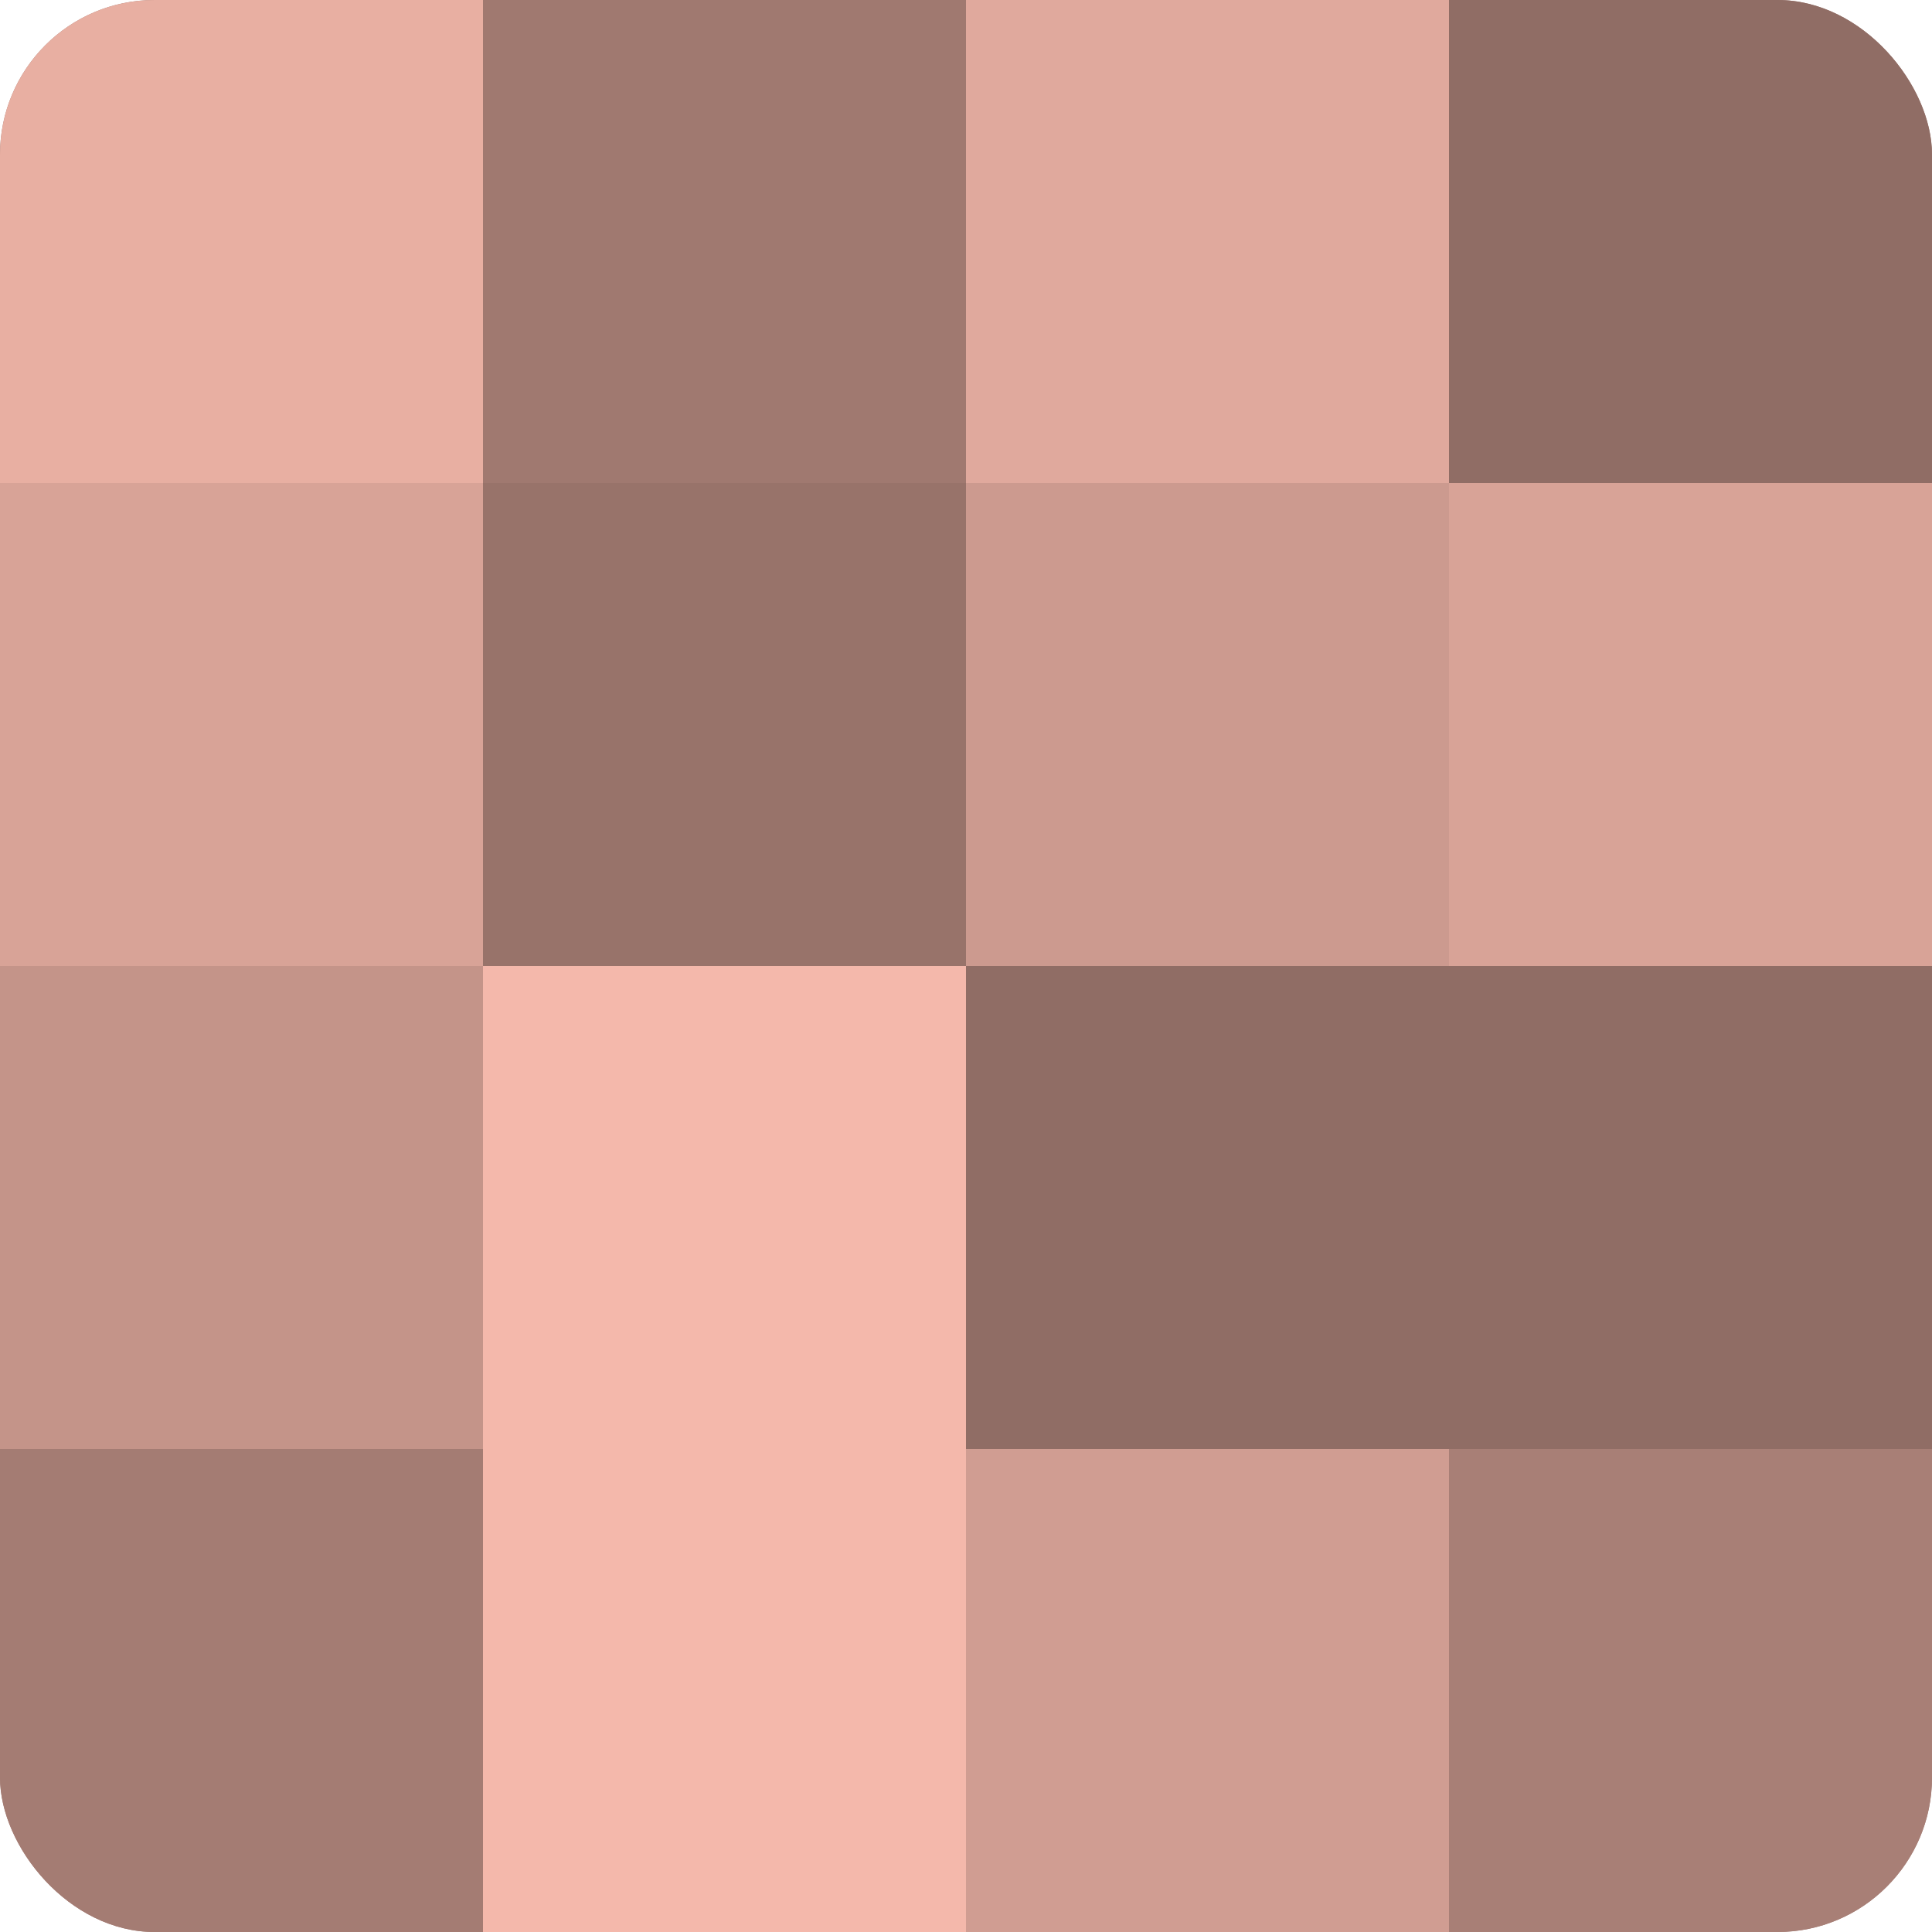 <?xml version="1.0" encoding="UTF-8"?>
<svg xmlns="http://www.w3.org/2000/svg" width="80" height="80" viewBox="0 0 100 100" preserveAspectRatio="xMidYMid meet"><defs><clipPath id="c" width="100" height="100"><rect width="100" height="100" rx="8" ry="8"/></clipPath></defs><g clip-path="url(#c)"><rect width="100" height="100" fill="#a07970"/><rect width="25" height="25" fill="#e8afa2"/><rect y="25" width="25" height="25" fill="#d8a397"/><rect y="50" width="25" height="25" fill="#c49489"/><rect y="75" width="25" height="25" fill="#a47c73"/><rect x="25" width="25" height="25" fill="#a07970"/><rect x="25" y="25" width="25" height="25" fill="#98736a"/><rect x="25" y="50" width="25" height="25" fill="#f4b8ab"/><rect x="25" y="75" width="25" height="25" fill="#f4b8ab"/><rect x="50" width="25" height="25" fill="#e0a99d"/><rect x="50" y="25" width="25" height="25" fill="#cc9a8f"/><rect x="50" y="50" width="25" height="25" fill="#906d65"/><rect x="50" y="75" width="25" height="25" fill="#d09d92"/><rect x="75" width="25" height="25" fill="#906d65"/><rect x="75" y="25" width="25" height="25" fill="#d8a397"/><rect x="75" y="50" width="25" height="25" fill="#906d65"/><rect x="75" y="75" width="25" height="25" fill="#a87f76"/></g></svg>
